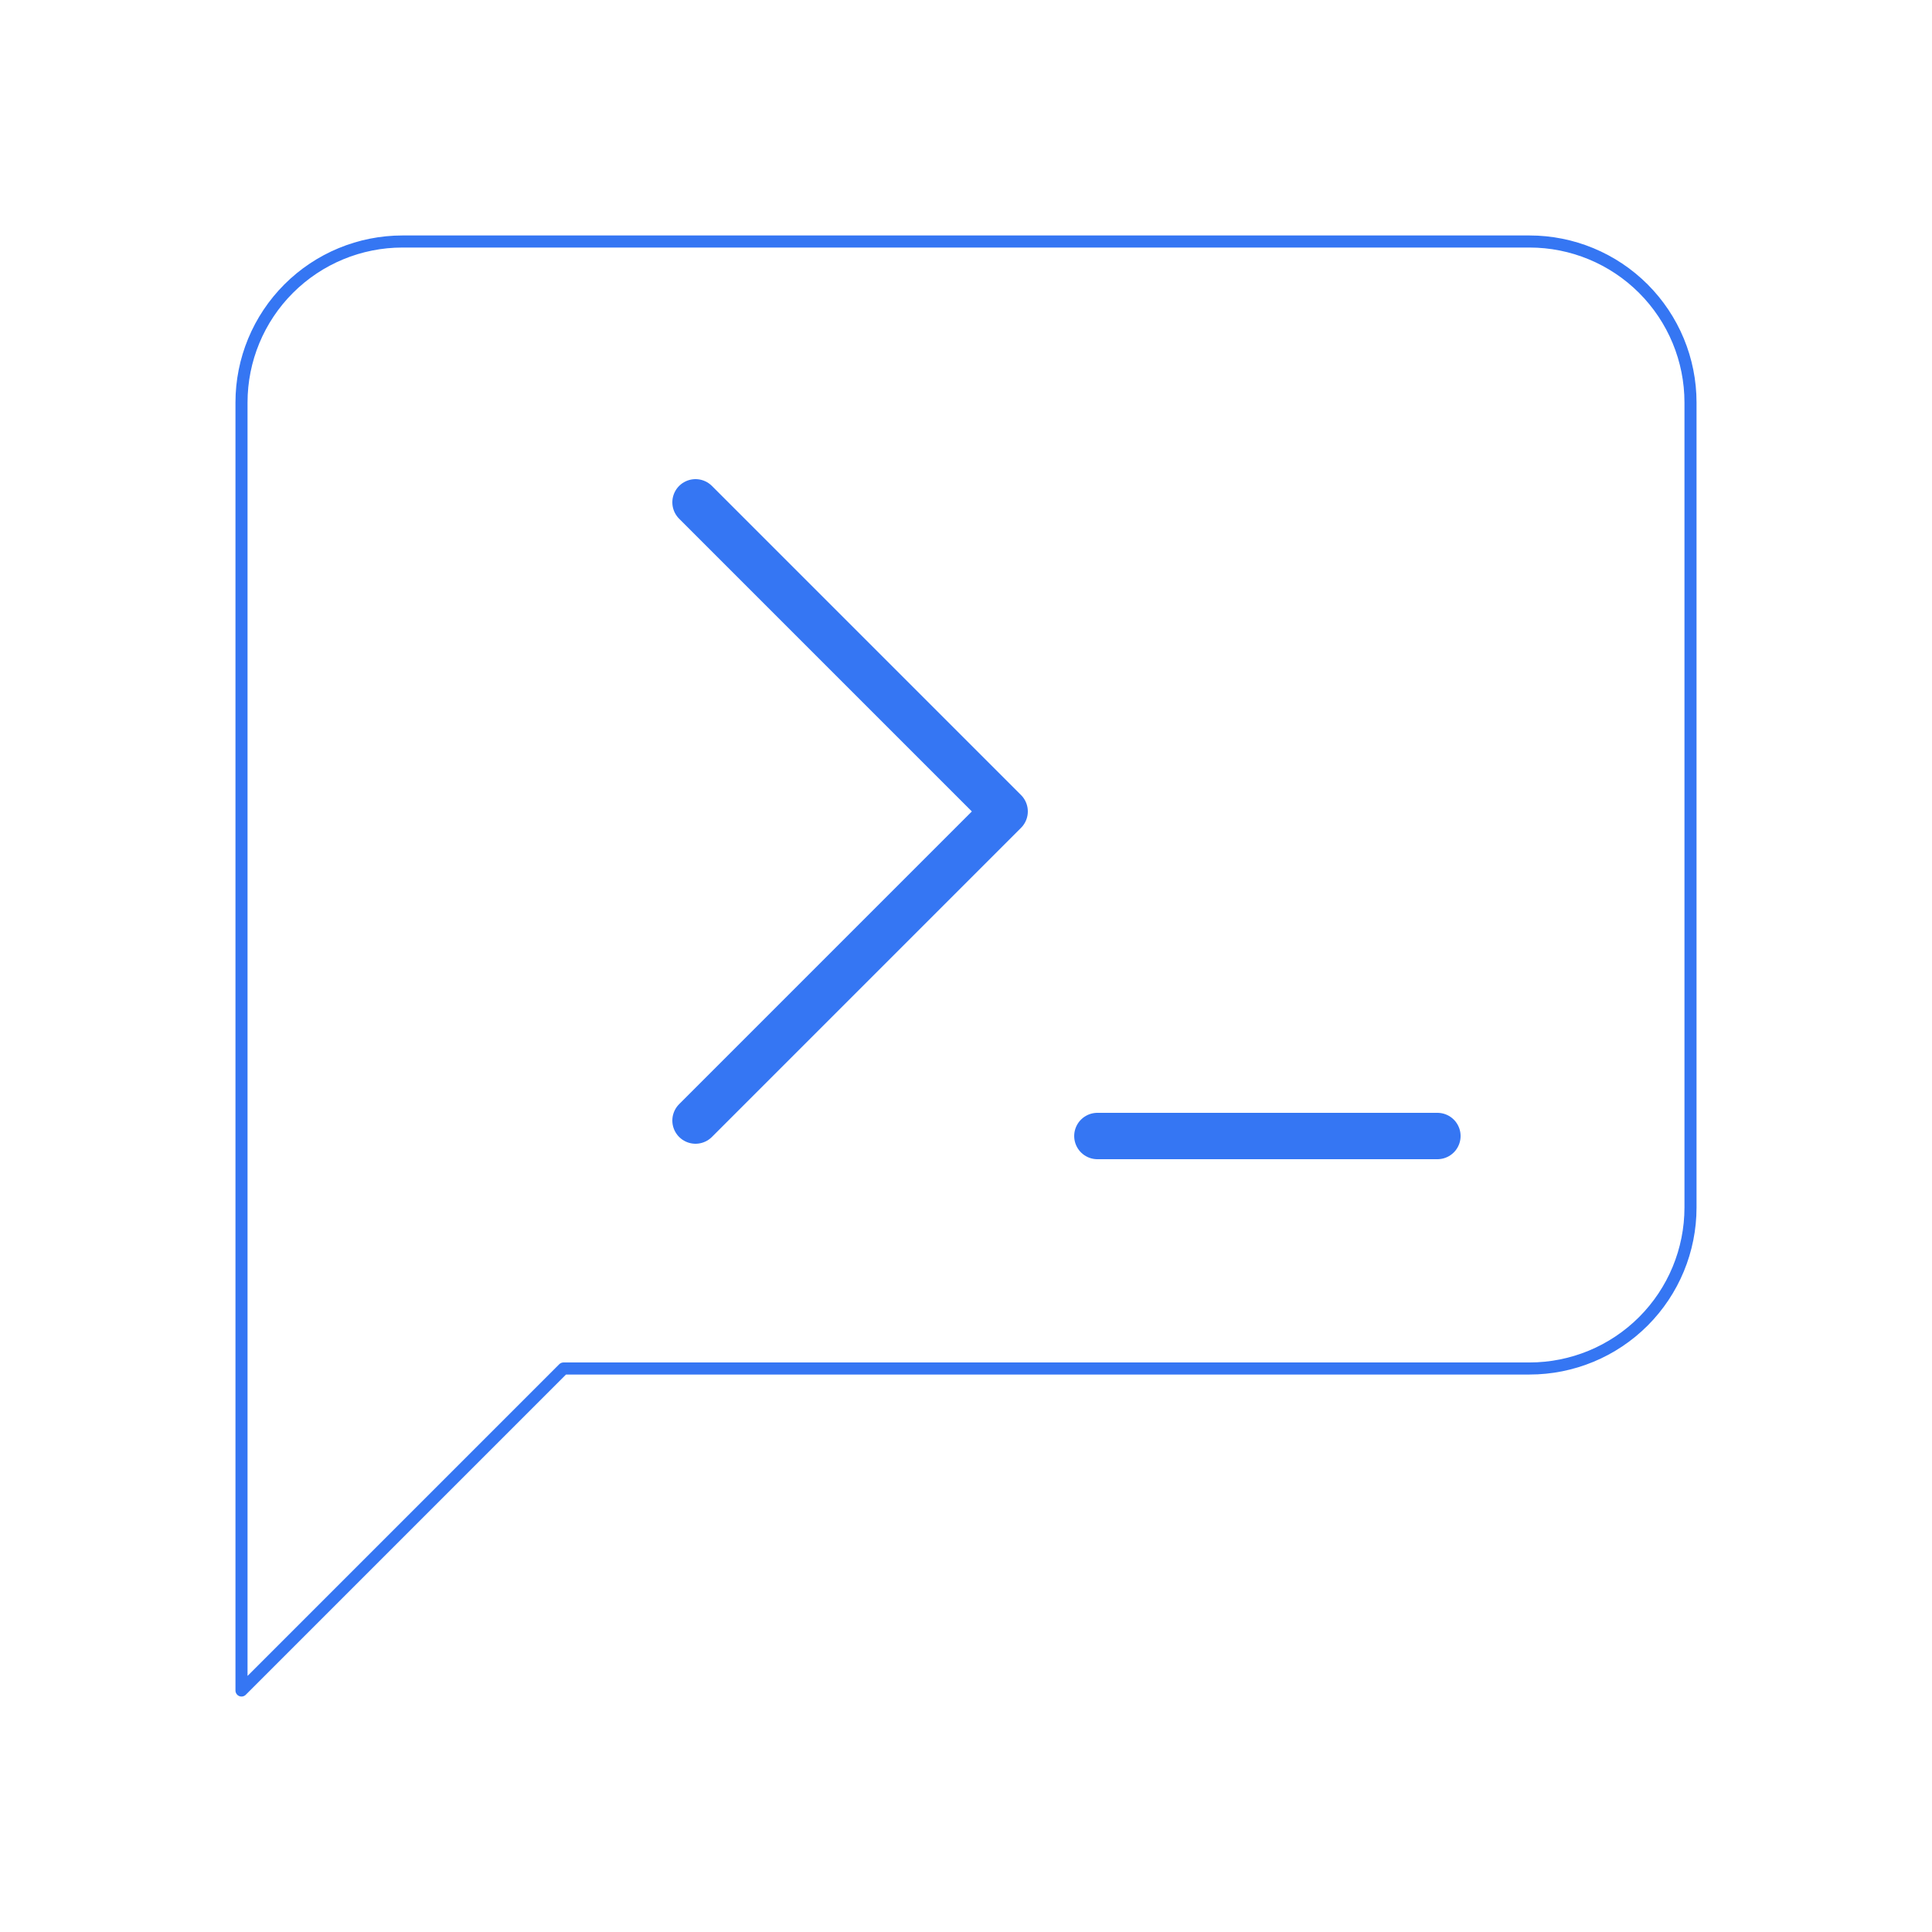 <svg width="250" height="250" viewBox="0 0 250 250" fill="none" xmlns="http://www.w3.org/2000/svg">
<path d="M218.75 156.25C218.75 161.775 216.555 167.074 212.648 170.981C208.741 174.888 203.442 177.083 197.917 177.083H72.917L31.25 218.75V52.083C31.25 46.558 33.445 41.259 37.352 37.352C41.259 33.445 46.558 31.25 52.083 31.25H197.917C203.442 31.25 208.741 33.445 212.648 37.352C216.555 41.259 218.75 46.558 218.75 52.083V156.25Z" stroke="#3576F3" stroke-width="1.562" stroke-linecap="round" stroke-linejoin="round"/>
<path d="M90 145L130 105L90 65" stroke="#3576F3" stroke-width="6" stroke-linecap="round" stroke-linejoin="round"/>
<line x1="142" y1="147" x2="186" y2="147" stroke="#3576F3" stroke-width="6" stroke-linecap="round" stroke-linejoin="round"/>
</svg>
